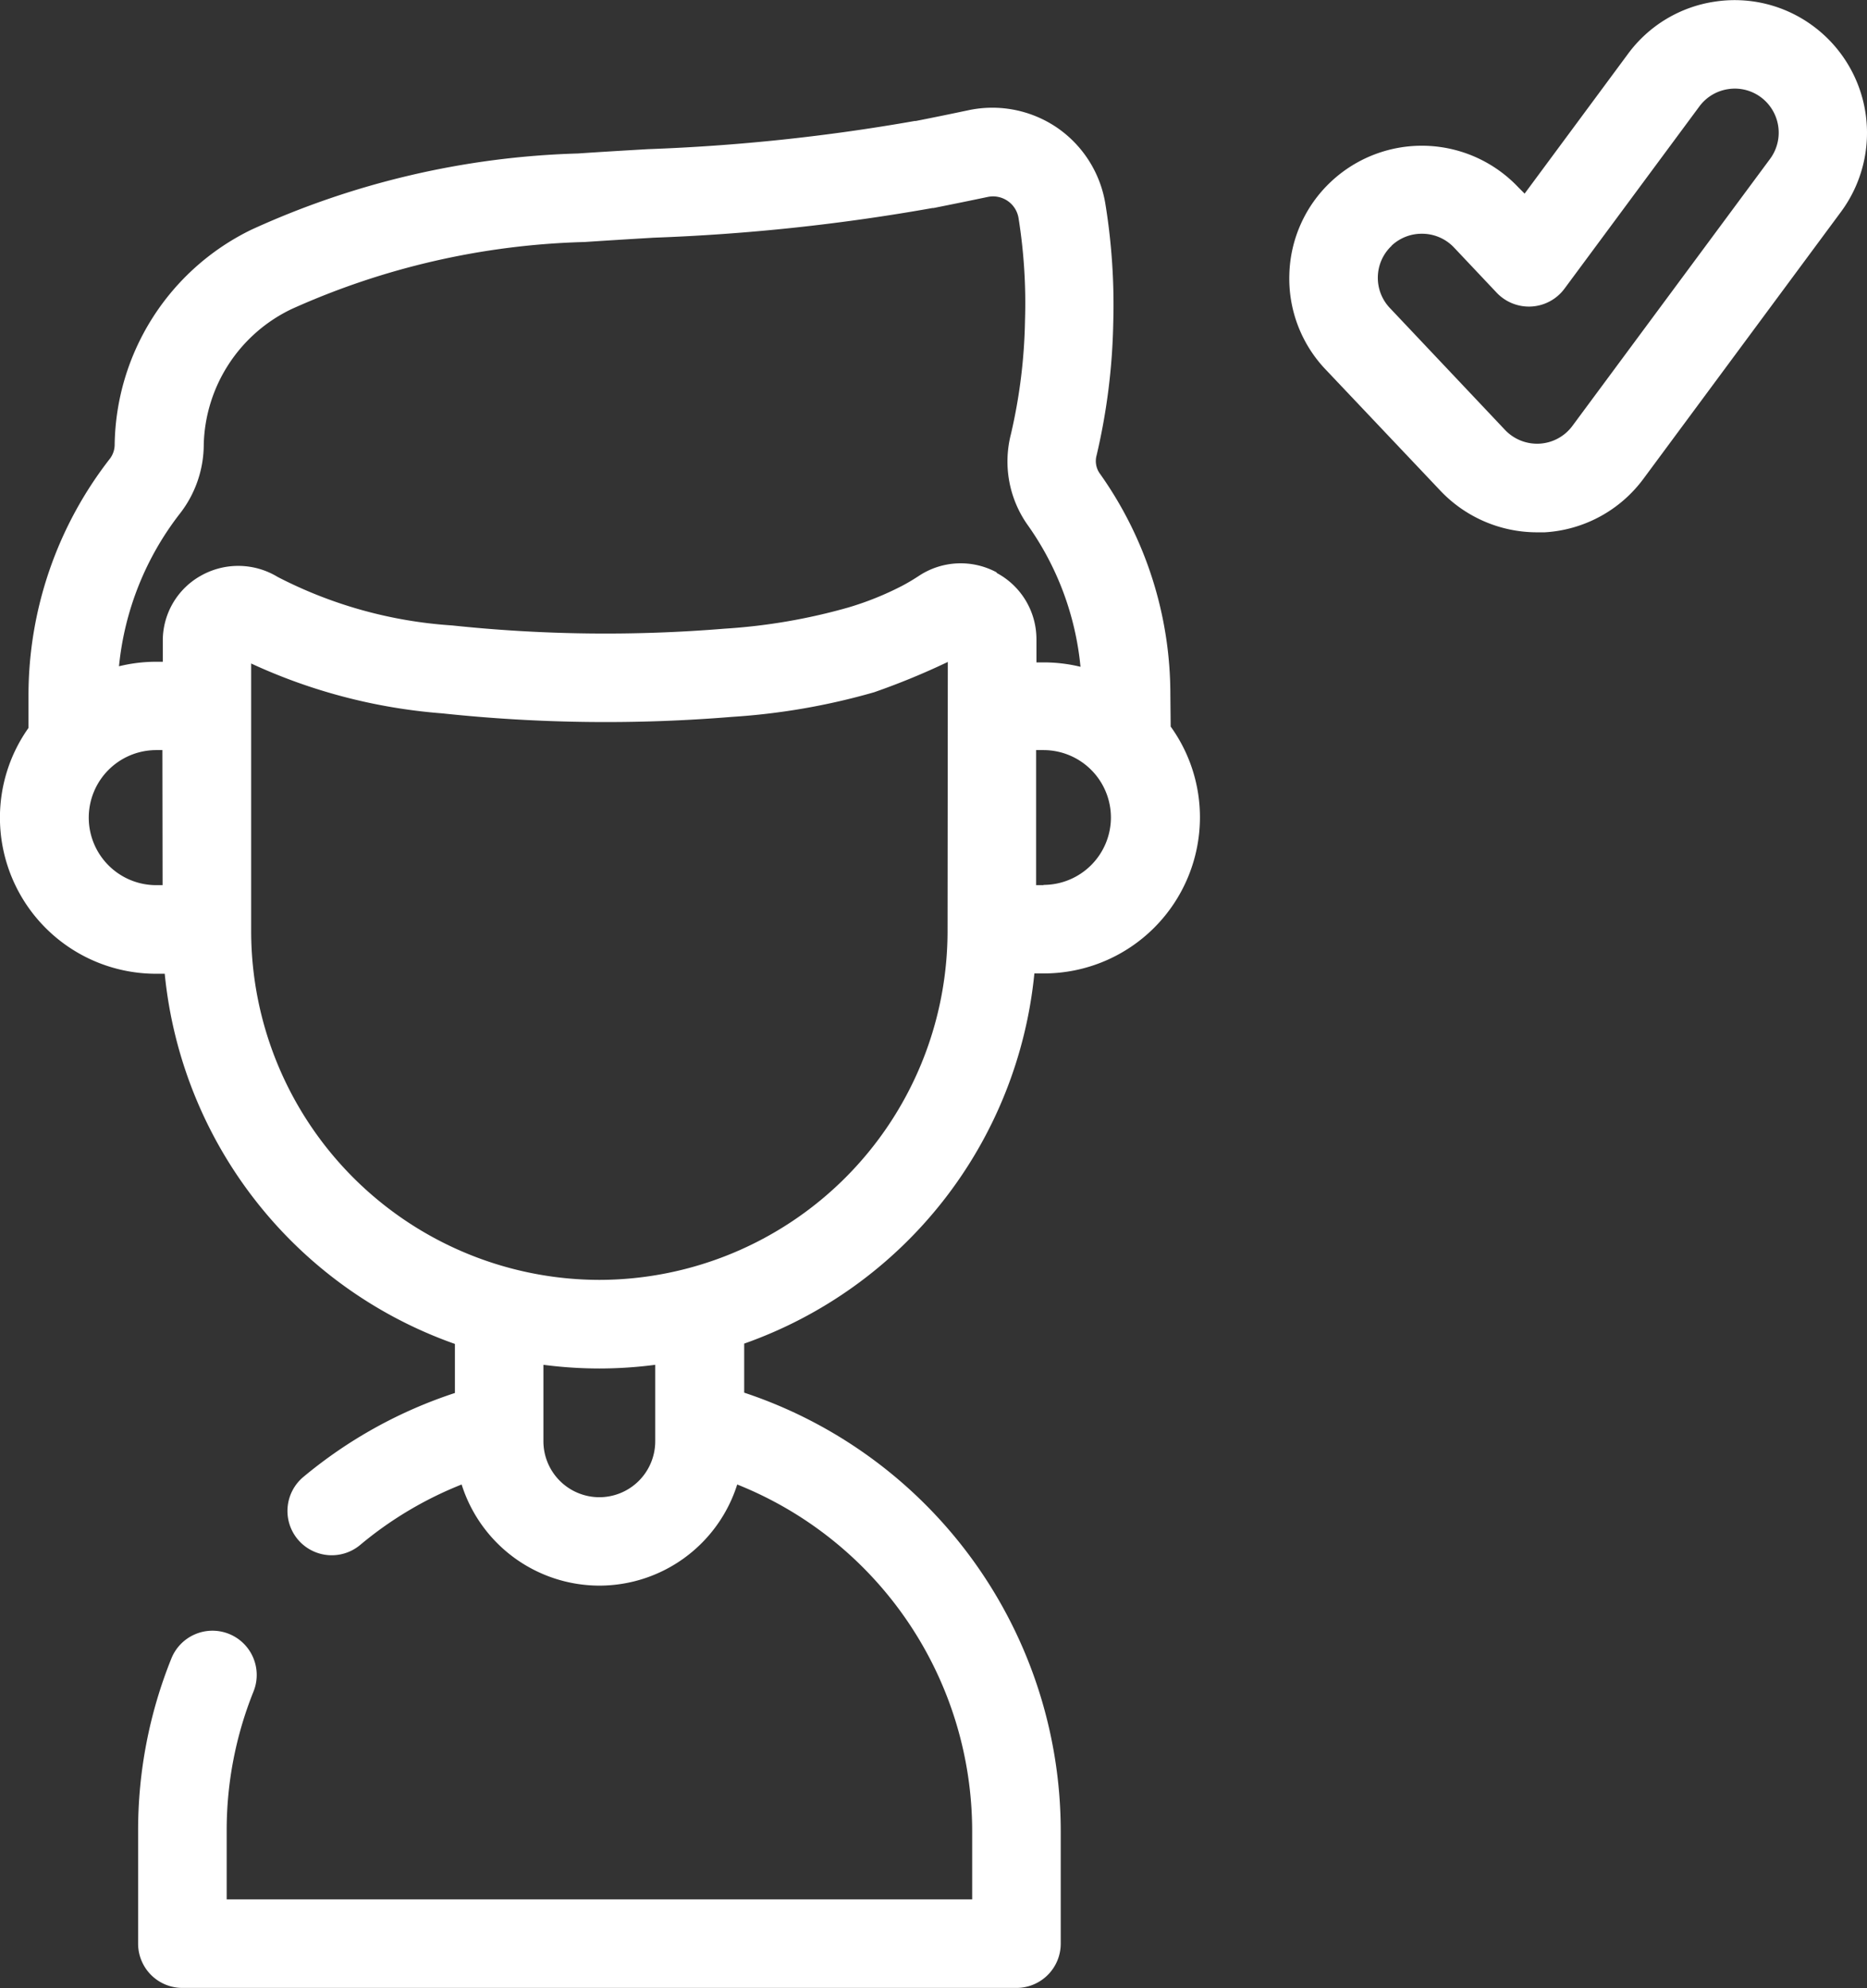 <svg xmlns="http://www.w3.org/2000/svg" width="28.901" height="30.764" viewBox="0 0 28.901 30.764">
  <rect x="0" y="0" width="28.901" height="30.764" fill="#333333" stroke="none"/>
  <g id="Group_4982" data-name="Group 4982" transform="translate(0 0)">
    <path id="Path_5093" data-name="Path 5093" d="M-760.585,132.146a5.9,5.9,0,0,0-1.1-3.437.334.334,0,0,1-.041-.273,9.732,9.732,0,0,0,.257-2.044,9.723,9.723,0,0,0-.122-1.845,1.777,1.777,0,0,0-.747-1.178,1.78,1.78,0,0,0-1.369-.271c-.247.052-.522.109-.818.167l-.017,0a29.993,29.993,0,0,1-4.128.436c-.359.021-.72.042-1.087.067a13.039,13.039,0,0,0-5.053,1.179,3.758,3.758,0,0,0-2.117,3.322.363.363,0,0,1-.073.221,5.961,5.961,0,0,0-1.261,3.657v.51a2.4,2.4,0,0,0-.442,1.39,2.417,2.417,0,0,0,2.414,2.414h.137a6.778,6.778,0,0,0,4.492,5.728v.759a7.133,7.133,0,0,0-2.347,1.3.686.686,0,0,0-.085.966.686.686,0,0,0,.966.085,5.751,5.751,0,0,1,1.57-.935,2.24,2.24,0,0,0,2.133,1.565,2.24,2.24,0,0,0,2.133-1.565,5.778,5.778,0,0,1,3.637,5.36v1.06h-11.54v-1.061a5.749,5.749,0,0,1,.415-2.155.685.685,0,0,0-.379-.892.686.686,0,0,0-.892.38,7.106,7.106,0,0,0-.515,2.667v1.745a.685.685,0,0,0,.685.686h12.912a.685.685,0,0,0,.685-.686v-1.745a7.151,7.151,0,0,0-4.9-6.78v-.759a6.777,6.777,0,0,0,4.492-5.728h.148a2.417,2.417,0,0,0,2.415-2.414,2.4,2.4,0,0,0-.453-1.406Zm-15.6,2.944h-.1a1.045,1.045,0,0,1-1.043-1.043A1.045,1.045,0,0,1-776.288,133h.1Zm7.626,8.606a.866.866,0,0,1-.865.865.867.867,0,0,1-.866-.865v-1.184a6.744,6.744,0,0,0,.866.057,6.73,6.73,0,0,0,.865-.057Zm4.525-7.888a5.4,5.4,0,0,1-5.39,5.39,5.4,5.4,0,0,1-5.39-5.39V131.66a8.623,8.623,0,0,0,2.962.772,23.879,23.879,0,0,0,4.481.054,10.33,10.33,0,0,0,2.2-.381,11.236,11.236,0,0,0,1.141-.469Zm.758-5.559a1.173,1.173,0,0,0-1.2.054c-.085.056-.175.11-.267.158a4.7,4.7,0,0,1-.83.333,9.04,9.04,0,0,1-1.91.327,22.551,22.551,0,0,1-4.22-.05,6.846,6.846,0,0,1-2.7-.75,1.176,1.176,0,0,0-1.185-.022,1.15,1.15,0,0,0-.594,1.011v.323h-.1a2.411,2.411,0,0,0-.578.07,4.58,4.58,0,0,1,.947-2.368,1.743,1.743,0,0,0,.365-1.061,2.39,2.39,0,0,1,1.363-2.1,11.786,11.786,0,0,1,4.53-1.036c.362-.024.72-.046,1.075-.067a31.034,31.034,0,0,0,4.313-.459l.016,0c.3-.06.585-.118.837-.171a.4.4,0,0,1,.31.061.4.4,0,0,1,.169.266,8.352,8.352,0,0,1,.1,1.585,8.366,8.366,0,0,1-.218,1.758,1.7,1.7,0,0,0,.255,1.4,4.533,4.533,0,0,1,.822,2.2,2.393,2.393,0,0,0-.568-.068h-.114v-.361a1.162,1.162,0,0,0-.613-1.022Zm.728,4.841h-.115V133h.115a1.044,1.044,0,0,1,1.043,1.043,1.045,1.045,0,0,1-1.043,1.043Zm0,0" transform="translate(778.702 -121.393)" fill="#fff"/>
    <path id="Path_5096" data-name="Path 5096" d="M-612.748,117.008a2.062,2.062,0,0,0,1.492.643c.041,0,.082,0,.123,0a2.05,2.05,0,0,0,1.527-.828l3.059-4.132a2.055,2.055,0,0,0-.428-2.871,2.039,2.039,0,0,0-1.524-.381,2.038,2.038,0,0,0-1.346.809l-1.6,2.162-.1-.1a2.055,2.055,0,0,0-2.9-.082,2.038,2.038,0,0,0-.642,1.434,2.038,2.038,0,0,0,.56,1.468Zm-.758-3.791a.678.678,0,0,1,.468-.186.68.68,0,0,1,.5.213l.661.7a.689.689,0,0,0,.539.213.686.686,0,0,0,.51-.276l2.088-2.82a.678.678,0,0,1,.447-.268.676.676,0,0,1,.506.126.683.683,0,0,1,.142.953l-3.06,4.132a.68.68,0,0,1-.507.275.685.685,0,0,1-.536-.212l-1.783-1.887a.677.677,0,0,1-.186-.487.676.676,0,0,1,.214-.476Zm0,0" transform="translate(635.046 -109.414)" fill="#fff"/>
  </g>
</svg>
